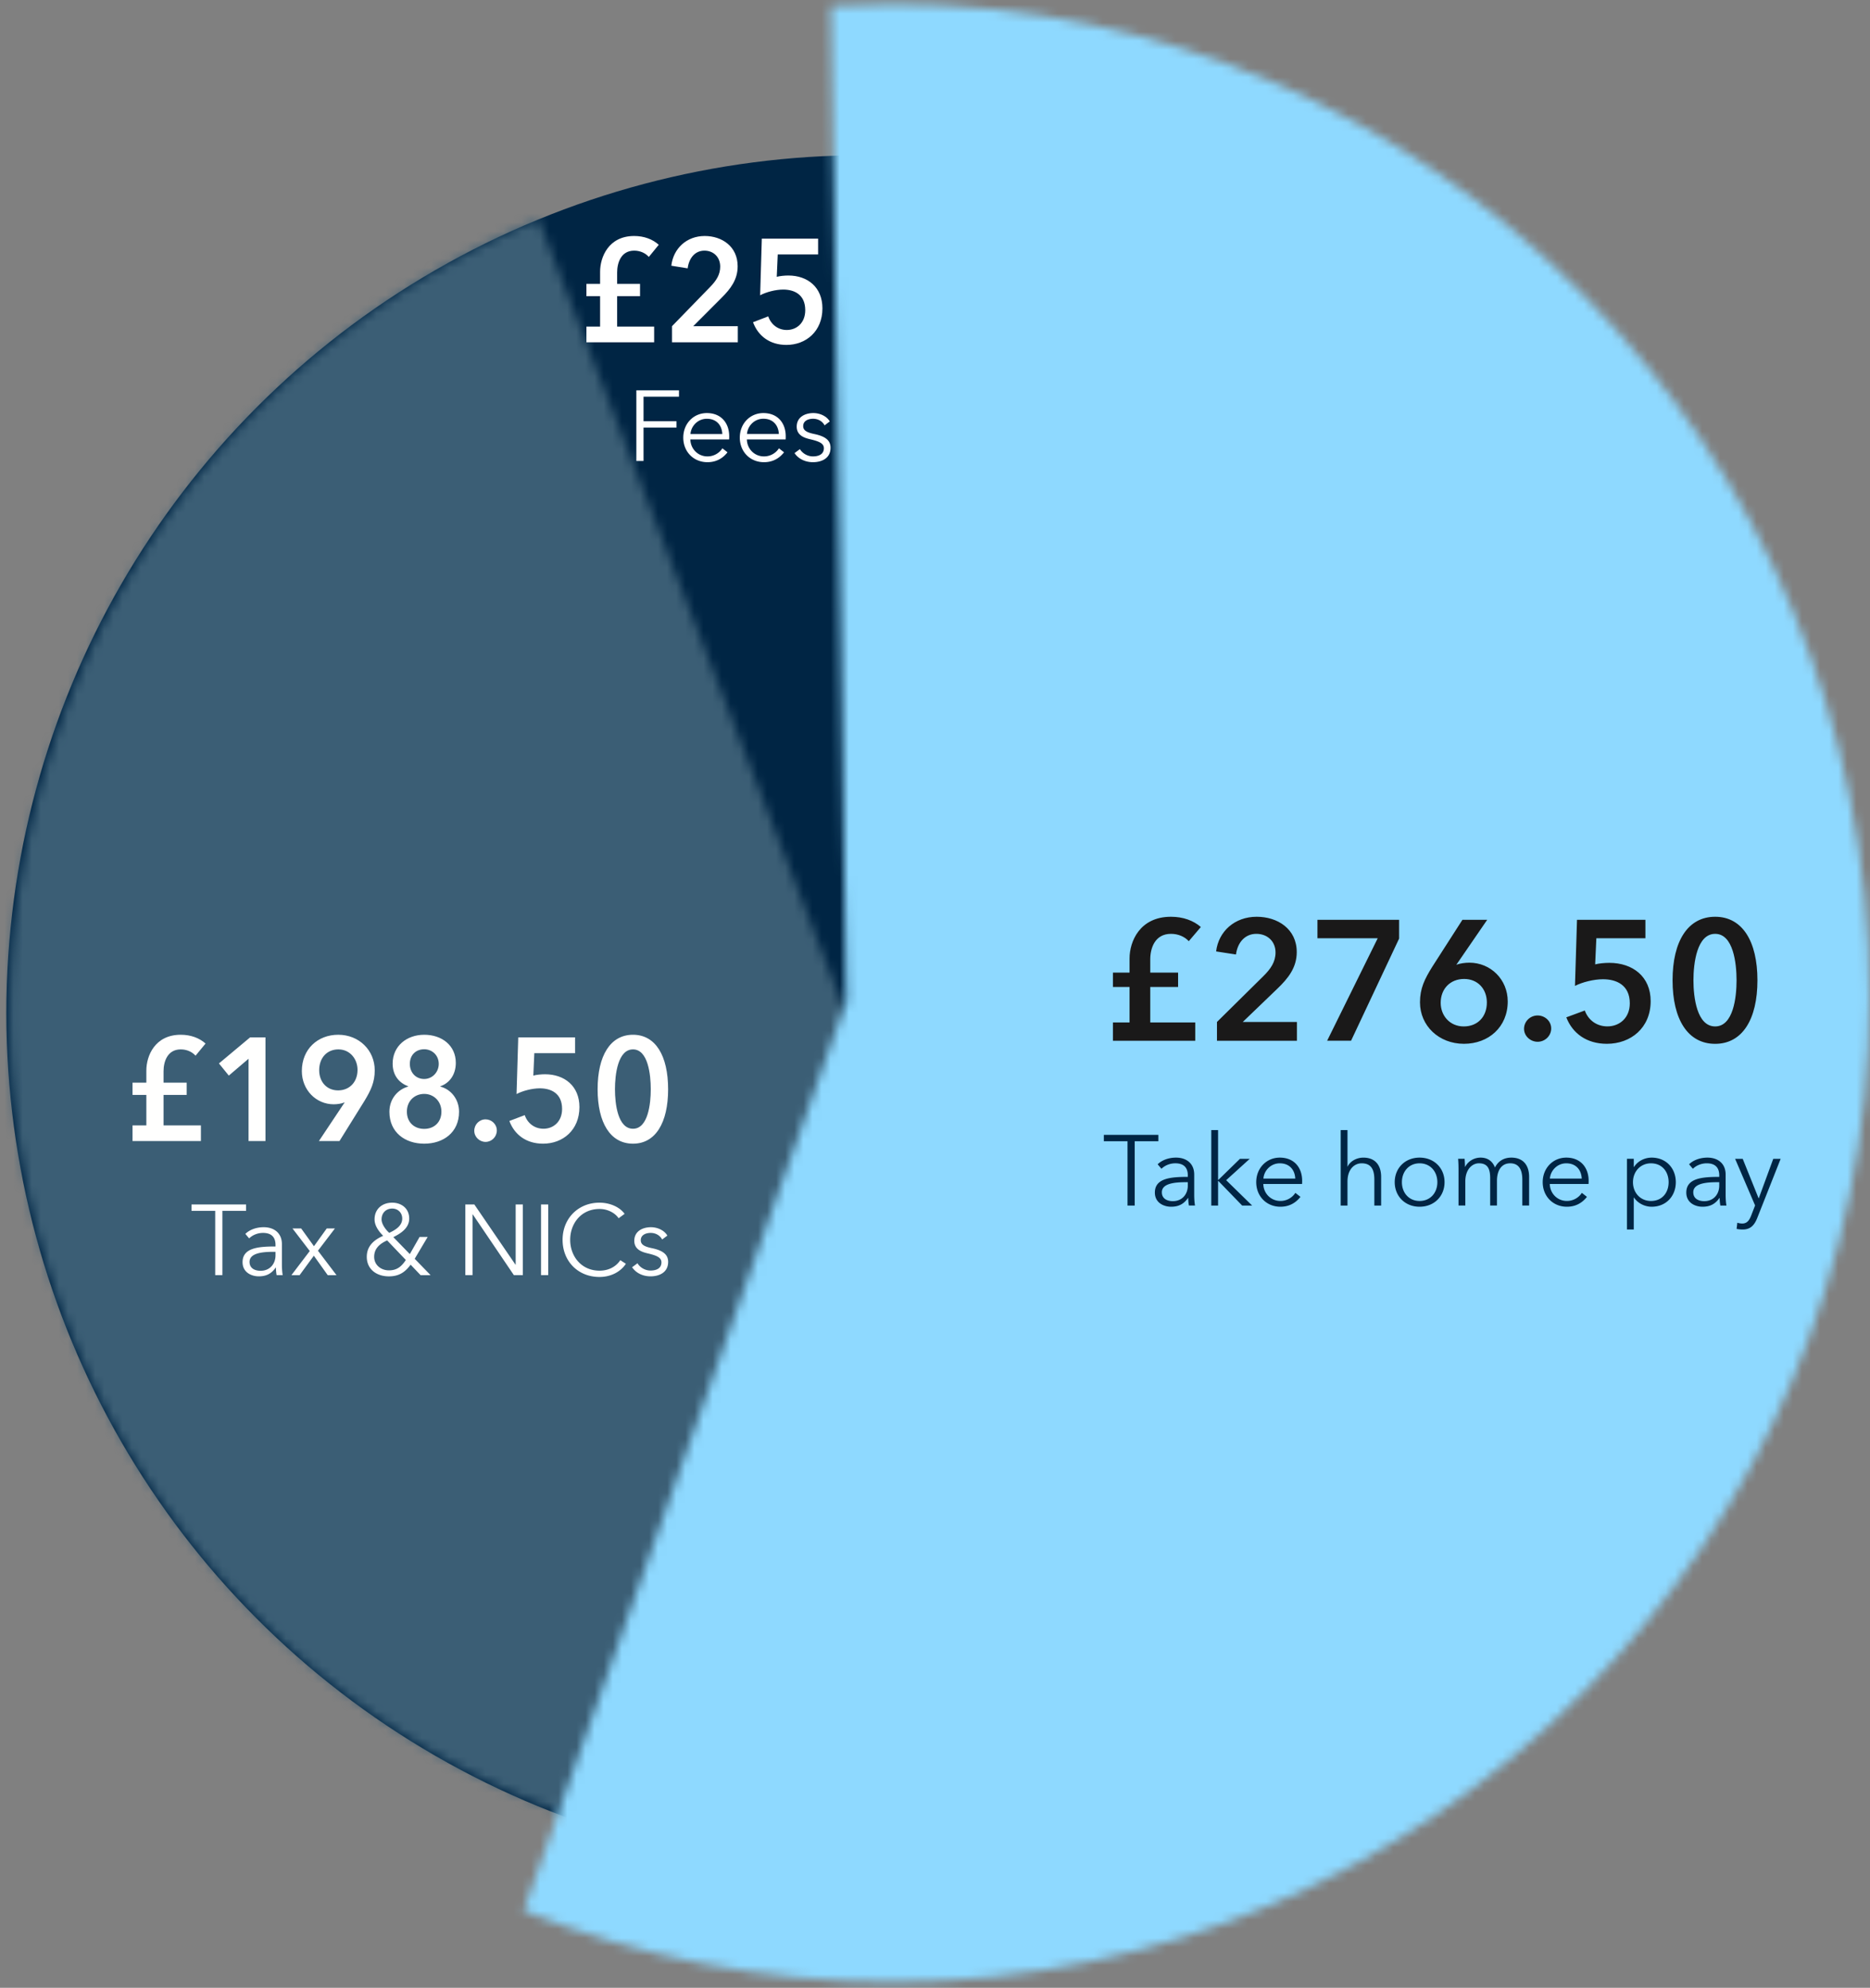 <svg width="206" height="219" viewBox="0 0 206 219" fill="none" xmlns="http://www.w3.org/2000/svg">
    <rect x="0" y="0" width="206" height="219" fill="#808080" stroke="none"/>
    <circle cx="95.2" cy="111.598" r="94.5" fill="#002544"/>
    <mask id="l2ry3lojoa" style="mask-type:luminance" maskUnits="userSpaceOnUse" x="1" y="24" width="188" height="182">
        <path fill-rule="evenodd" clip-rule="evenodd" d="M43.965 32.338C.486 60.809-12.004 119.226 16.068 162.814c28.072 43.588 86.075 55.842 129.554 27.371 43.479-28.472 55.968-86.888 27.897-130.476-6.132-9.52-13.691-17.546-22.214-23.979L93.53 112.576 59.323 24.18a94.644 94.644 0 0 0-15.358 8.158z" fill="#fff"/>
    </mask>
    <g mask="url(#l2ry3lojoa)">
        <path fill-rule="evenodd" clip-rule="evenodd" d="m123.616-23.602 105.081 163.166L65.973 246.122-39.109 82.957 123.616-23.602z" fill="#3B5E75"/>
    </g>
    <mask id="0c2z2dbn7b" style="mask-type:luminance" maskUnits="userSpaceOnUse" x="57" y="0" width="149" height="219">
        <path fill-rule="evenodd" clip-rule="evenodd" d="m91.535.655 1.677 109.676-35.527 100.161c12.546 5.069 26.269 7.862 40.666 7.862 59.217 0 107.605-48.78 107.605-108.479 0-60.65-48.388-109.43-107.605-109.43-2.29 0-4.562.07-6.816.21z" fill="#fff"/>
    </mask>
    <g mask="url(#0c2z2dbn7b)">
        <path fill-rule="evenodd" clip-rule="evenodd" d="M54.54-2.727H209.1v224.25H54.54V-2.727z" fill="#8ED9FF"/>
    </g>
    <path fill-rule="evenodd" clip-rule="evenodd" d="M122.6 114.661v-2.013h1.832v-3.914H122.6v-1.581h1.832v-1.562c0-1.863 1.122-4.591 4.563-4.591 1.327 0 2.468.414 3.291 1.129l-1.328 1.562c-.467-.508-1.178-.809-1.963-.809-1.795 0-2.282 1.618-2.282 2.803v1.468h3.067v1.581h-3.067v3.914h4.956v2.013H122.6zm11.462 0v-2.07l5.105-5.043c.823-.809 1.346-1.58 1.346-2.615 0-1.242-.916-2.051-2.113-2.051-1.271 0-2.075.978-2.244 2.277l-2.187-.339c.261-2.202 2.038-3.82 4.469-3.82 2.3 0 4.413 1.336 4.413 3.895 0 1.713-.954 2.898-2.132 4.027l-3.815 3.669h5.965v2.07h-8.807zm11.07-11.293v-2.032h8.994v2.07l-5.292 11.253h-2.636l5.572-11.291h-6.638zm15.969-2.032h2.73l-3.385 4.93.019.019c.355-.151.953-.226 1.402-.226 2.338 0 4.226 1.844 4.226 4.272 0 2.822-2.113 4.666-4.824 4.666-2.768 0-4.843-1.994-4.843-4.572 0-1.525.505-2.559 1.365-3.933l3.31-5.156zm-2.394 9.15c0 1.392.991 2.597 2.543 2.597 1.515 0 2.543-1.054 2.543-2.635 0-1.505-1.01-2.596-2.506-2.596-1.514 0-2.58 1.072-2.58 2.634zm9.182 2.857c0-.809.673-1.468 1.496-1.468.804 0 1.496.621 1.496 1.43 0 .809-.674 1.468-1.496 1.468-.786 0-1.496-.621-1.496-1.43zm13.37-12.007v2.032h-5.404l-.131 2.879c.411-.113 1.084-.169 1.552-.169 2.599 0 4.562 1.524 4.562 4.215 0 2.954-2.187 4.704-4.824 4.704-2.207 0-3.777-1.129-4.469-2.916l2.038-.753c.374 1.054 1.309 1.75 2.487 1.75 1.328 0 2.468-.922 2.468-2.54 0-2.052-1.514-2.654-2.954-2.654-1.01 0-2.281.32-3.085.734l.224-7.282h7.536zM193.6 108c0 4.309-1.665 7-4.656 7-3.011 0-4.694-2.691-4.694-7s1.683-7 4.694-7c2.991 0 4.656 2.691 4.656 7zm-2.3.001c0-1.863-.355-5.118-2.356-5.118-2.019 0-2.393 3.255-2.393 5.118 0 1.863.374 5.081 2.393 5.081 2.001 0 2.356-3.218 2.356-5.081z" fill="#1A1919"/>
    <path fill-rule="evenodd" clip-rule="evenodd" d="M64.6 37.71v-1.726h1.507v-3.355H64.6v-1.355h1.507v-1.338c0-1.597.923-3.936 3.754-3.936 1.093 0 2.03.355 2.708.968l-1.093 1.338c-.384-.435-.969-.693-1.615-.693-1.477 0-1.877 1.387-1.877 2.403v1.258h2.523v1.355h-2.523v3.355h4.077v1.726H64.6zm9.43 0v-1.775l4.2-4.322c.677-.694 1.108-1.355 1.108-2.242 0-1.064-.754-1.758-1.739-1.758-1.046 0-1.707.839-1.846 1.951l-1.8-.29C74.168 27.387 75.63 26 77.63 26c1.892 0 3.63 1.145 3.63 3.339 0 1.468-.784 2.484-1.753 3.451l-3.139 3.145h4.908v1.775H74.03zm16.092-11.42v1.741h-4.446l-.108 2.468c.339-.097.893-.145 1.277-.145 2.139 0 3.754 1.306 3.754 3.613 0 2.532-1.8 4.032-3.969 4.032-1.815 0-3.108-.968-3.677-2.5l1.677-.645c.308.903 1.077 1.5 2.046 1.5 1.093 0 2.031-.79 2.031-2.178 0-1.758-1.246-2.274-2.43-2.274-.832 0-1.878.274-2.54.629l.185-6.242h6.2z" fill="#fff"/>
    <path fill-rule="evenodd" clip-rule="evenodd" d="M14.6 125.71v-1.726h1.522v-3.355H14.6v-1.355h1.522v-1.339c0-1.596.931-3.935 3.789-3.935 1.103 0 2.05.355 2.733.968l-1.102 1.338c-.389-.435-.979-.693-1.631-.693-1.49 0-1.895 1.387-1.895 2.403v1.258h2.547v1.355h-2.547v3.355h4.116v1.726H14.6zm12.78-.002v-9.064l-2.174 1.855-1.087-1.339 3.432-2.871h1.693v11.419h-1.863zm10.019.002H35.13l2.827-4.242-.016-.016c-.31.145-.807.209-1.18.209-1.941 0-3.51-1.58-3.51-3.661 0-2.419 1.755-4 4.007-4 2.298 0 4.022 1.71 4.022 3.919 0 1.307-.42 2.194-1.133 3.371l-2.75 4.42zm1.987-7.839c0-1.193-.823-2.258-2.112-2.258-1.258 0-2.112.936-2.112 2.291 0 1.29.839 2.225 2.081 2.225 1.258 0 2.143-.919 2.143-2.258zM46.732 114c1.926 0 3.48 1.161 3.48 3.097 0 1.322-.715 2.242-1.709 2.58v.033c1.15.29 2.066 1.371 2.066 2.774 0 2.274-1.724 3.516-3.837 3.516-2.112 0-3.835-1.242-3.835-3.516 0-1.484.993-2.484 2.065-2.774v-.033c-.978-.371-1.708-1.177-1.708-2.5 0-1.935 1.553-3.177 3.479-3.177zm0 1.598c-.916 0-1.584.629-1.584 1.613 0 .919.622 1.661 1.584 1.661.886 0 1.6-.742 1.6-1.661 0-.984-.76-1.613-1.6-1.613zm0 4.918c-1.071 0-1.91.79-1.91 1.951 0 1.194.823 1.903 1.91 1.903 1.072 0 1.895-.709 1.895-1.903 0-1.129-.838-1.951-1.895-1.951zm5.513 4.062c0-.693.56-1.258 1.242-1.258.668 0 1.243.533 1.243 1.226 0 .694-.56 1.258-1.242 1.258-.653 0-1.243-.532-1.243-1.226zm11.105-10.289v1.742H58.86l-.108 2.468c.341-.097.9-.145 1.288-.145 2.16 0 3.79 1.306 3.79 3.612 0 2.533-1.817 4.033-4.007 4.033-1.832 0-3.137-.968-3.712-2.5l1.693-.645c.31.903 1.087 1.5 2.066 1.5 1.102 0 2.05-.791 2.05-2.178 0-1.758-1.258-2.274-2.454-2.274-.839 0-1.895.274-2.563.629l.187-6.242h6.258zM73.6 120c0 3.694-1.383 6-3.868 6-2.5 0-3.898-2.306-3.898-6s1.398-6 3.898-6c2.485 0 3.867 2.306 3.867 6zm-1.911 0c0-1.596-.295-4.387-1.957-4.387-1.677 0-1.988 2.791-1.988 4.387 0 1.597.31 4.355 1.988 4.355 1.662 0 1.957-2.758 1.957-4.355z" fill="#FFFFFE"/>
    <path fill-rule="evenodd" clip-rule="evenodd" d="M124.999 125.731v7.084h-.792v-7.084H121.6v-.704h6.006v.704h-2.607zm5.852 3.927v-.165c0-.891-.484-1.331-1.375-1.331-.605 0-1.166.242-1.529.605l-.418-.495c.418-.418 1.144-.737 2.024-.737 1.111 0 2.002.616 2.002 1.87v2.255c0 .396.033.869.088 1.155h-.671a5.133 5.133 0 0 1-.077-.836h-.022c-.473.682-1.045.968-1.87.968-.781 0-1.782-.418-1.782-1.562 0-1.584 1.749-1.727 3.63-1.727zm-.001.584h-.22c-1.221 0-2.64.132-2.64 1.111 0 .737.627.979 1.21.979 1.056 0 1.65-.792 1.65-1.705v-.385zm3.334-5.742v5.489h.033l2.376-2.321h1.078l-2.596 2.354 2.86 2.794h-1.1l-2.618-2.706h-.033v2.706h-.748V124.5h.748zm4.994 5.347h3.509c-.044-.968-.638-1.683-1.705-1.683-1.001 0-1.738.803-1.804 1.683zm4.268.24c0 .099 0 .22-.011.352h-4.268c.022 1.034.825 1.87 1.881 1.87a1.95 1.95 0 0 0 1.65-.891l.561.44c-.605.77-1.364 1.089-2.211 1.089-1.529 0-2.662-1.155-2.662-2.706s1.133-2.706 2.596-2.706c1.617 0 2.464 1.144 2.464 2.552zm4.994-1.572h.022c.275-.594 1.001-.979 1.727-.979 1.309 0 1.958.847 1.958 2.123v3.157h-.748v-2.849c0-1.078-.319-1.804-1.397-1.804-.792 0-1.562.638-1.562 2.013v2.64h-.748V124.5h.748v4.015zm10.692 1.726c0 1.551-1.144 2.706-2.75 2.706-1.595 0-2.739-1.155-2.739-2.706s1.144-2.706 2.739-2.706c1.606 0 2.75 1.155 2.75 2.706zm-.792.002c0-1.155-.759-2.079-1.958-2.079-1.188 0-1.947.924-1.947 2.079 0 1.155.759 2.068 1.947 2.068 1.199 0 1.958-.913 1.958-2.068zm3.068-1.696c.297-.594.957-1.012 1.694-1.012.561 0 1.243.209 1.584 1.089.352-.704.979-1.089 1.804-1.089 1.309 0 1.958.847 1.958 2.123v3.157h-.748v-2.849c0-1.078-.363-1.804-1.331-1.804-1.078 0-1.463.957-1.463 1.914v2.739h-.748v-3.003c0-1.001-.242-1.65-1.243-1.65-.715 0-1.496.638-1.496 2.013v2.64h-.748V128.8c0-.275-.011-.781-.044-1.133h.715c.022.275.044.66.044.88h.022zm9.328 1.3h3.509c-.044-.968-.638-1.683-1.705-1.683-1.001 0-1.738.803-1.804 1.683zm4.269.24c0 .099 0 .22-.011.352h-4.268c.022 1.034.825 1.87 1.881 1.87a1.95 1.95 0 0 0 1.65-.891l.561.44c-.605.77-1.364 1.089-2.211 1.089-1.529 0-2.662-1.155-2.662-2.706s1.133-2.706 2.596-2.706c1.617 0 2.464 1.144 2.464 2.552zm4.972 1.859v3.509h-.748v-7.788h.748v.891h.033c.429-.671 1.199-1.023 1.936-1.023 1.606 0 2.662 1.188 2.662 2.706s-1.056 2.706-2.662 2.706c-.737 0-1.507-.363-1.936-1.001h-.033zm3.839-1.703c0-1.144-.704-2.079-1.947-2.079-1.155 0-1.98.902-1.98 2.079s.825 2.068 1.98 2.068c1.243 0 1.947-.924 1.947-2.068zm5.577-.585v-.165c0-.891-.484-1.331-1.375-1.331-.605 0-1.166.242-1.529.605l-.418-.495c.418-.418 1.144-.737 2.024-.737 1.111 0 2.002.616 2.002 1.87v2.255c0 .396.033.869.088 1.155h-.671a5.133 5.133 0 0 1-.077-.836h-.022c-.473.682-1.045.968-1.87.968-.781 0-1.782-.418-1.782-1.562 0-1.584 1.749-1.727 3.63-1.727zm-.001.584h-.22c-1.221 0-2.64.132-2.64 1.111 0 .737.627.979 1.21.979 1.056 0 1.65-.792 1.65-1.705v-.385zm2.586-2.574 1.749 4.345h.022l1.595-4.345h.814l-2.563 6.479c-.308.792-.726 1.309-1.617 1.309-.22 0-.451-.022-.671-.066l.077-.682c.165.055.352.088.55.088.506 0 .77-.33.99-.913l.418-1.078-2.2-5.137h.836z" fill="#002544"/>
    <path fill-rule="evenodd" clip-rule="evenodd" d="M70.892 47.103v3.685H70.1V43h4.697v.704h-3.905v2.706h3.63v.693h-3.63zm5.17.717h3.508c-.043-.968-.637-1.683-1.704-1.683-1.001 0-1.739.803-1.805 1.683zm4.268.24c0 .099 0 .22-.011.352H76.05c.022 1.034.825 1.87 1.88 1.87a1.95 1.95 0 0 0 1.65-.891l.562.44c-.605.77-1.364 1.089-2.211 1.089-1.53 0-2.662-1.155-2.662-2.706s1.133-2.706 2.596-2.706c1.617 0 2.464 1.144 2.464 2.552zm1.958-.244h3.51c-.045-.968-.639-1.683-1.706-1.683-1 0-1.738.803-1.804 1.683zm4.268.244c0 .099 0 .22-.01.352h-4.269c.022 1.034.825 1.87 1.881 1.87a1.95 1.95 0 0 0 1.65-.891l.561.44c-.605.77-1.364 1.089-2.21 1.089-1.53 0-2.663-1.155-2.663-2.706s1.133-2.706 2.596-2.706c1.617 0 2.464 1.144 2.464 2.552zm4.85-1.628-.571.429c-.22-.429-.693-.726-1.265-.726-.54 0-1.09.231-1.09.803 0 .484.386.704 1.233.88 1.21.253 1.782.704 1.782 1.507 0 1.177-.99 1.595-1.936 1.595-.781 0-1.562-.308-2.035-1.001l.594-.44c.264.451.825.803 1.43.803.638 0 1.21-.231 1.21-.902 0-.539-.54-.759-1.518-.99-.605-.143-1.474-.407-1.474-1.386 0-1.045.902-1.496 1.837-1.496.715 0 1.474.341 1.804.924zM24.499 133.399v7.084h-.792v-7.084H21.1v-.704h6.006v.704h-2.607zm5.852 3.927v-.165c0-.891-.484-1.331-1.375-1.331-.605 0-1.166.242-1.53.605l-.417-.495c.418-.418 1.144-.737 2.024-.737 1.11 0 2.002.616 2.002 1.87v2.255c0 .396.033.869.088 1.155h-.671a5.133 5.133 0 0 1-.077-.836h-.022c-.473.682-1.045.968-1.87.968-.781 0-1.782-.418-1.782-1.562 0-1.584 1.749-1.727 3.63-1.727zm0 .588h-.22c-1.222 0-2.64.132-2.64 1.111 0 .737.626.979 1.21.979 1.055 0 1.65-.792 1.65-1.705v-.385zm1.749 2.574 2.024-2.662-1.903-2.486h.957l1.408 1.958 1.408-1.958h.902l-1.87 2.453 2.046 2.695h-.968l-1.53-2.145-1.572 2.145H32.1zm15.014-4.215-1.43 2.409 1.75 1.804h-1.1l-1.1-1.155c-.639.88-1.343 1.287-2.399 1.287-1.33 0-2.43-.759-2.43-2.156 0-1.177.78-1.859 1.803-2.31-.473-.484-.946-1.1-.946-1.815 0-1.166.87-1.837 1.936-1.837 1.034 0 1.881.638 1.881 1.749 0 1.023-.88 1.617-1.749 2.046l1.815 1.87 1.078-1.892h.891zm-2.804-2.025c0-.638-.473-1.1-1.1-1.1-.682 0-1.177.473-1.177 1.199 0 .561.55 1.232.847 1.474.693-.319 1.43-.77 1.43-1.573zm.396 4.564-2.057-2.156c-.935.418-1.43.979-1.43 1.815 0 .88.737 1.485 1.628 1.485.847 0 1.364-.385 1.859-1.144zm7.546-6.117 4.532 6.633h.022v-6.633h.792v7.788h-.99l-4.532-6.699h-.022v6.699h-.792v-7.788h.99zm8.14 0v7.788H59.6v-7.788h.792zm7.942 6.141.616.396c-.517.781-1.518 1.452-2.915 1.452-2.354 0-4.06-1.727-4.06-4.092 0-2.365 1.739-4.092 4.06-4.092 1.144 0 2.233.473 2.772 1.232l-.66.484c-.33-.506-1.111-1.023-2.101-1.023-2.013 0-3.234 1.584-3.234 3.399s1.232 3.399 3.234 3.399c.89 0 1.749-.352 2.288-1.155zm5.18-2.709-.571.429c-.22-.429-.693-.726-1.265-.726-.54 0-1.09.231-1.09.803 0 .484.386.704 1.233.88 1.21.253 1.782.704 1.782 1.507 0 1.177-.99 1.595-1.936 1.595-.781 0-1.562-.308-2.035-1.001l.594-.44c.264.451.825.803 1.43.803.638 0 1.21-.231 1.21-.902 0-.539-.54-.759-1.518-.99-.605-.143-1.474-.407-1.474-1.386 0-1.045.902-1.496 1.837-1.496.715 0 1.474.341 1.804.924z" fill="#fff"/>
</svg>
